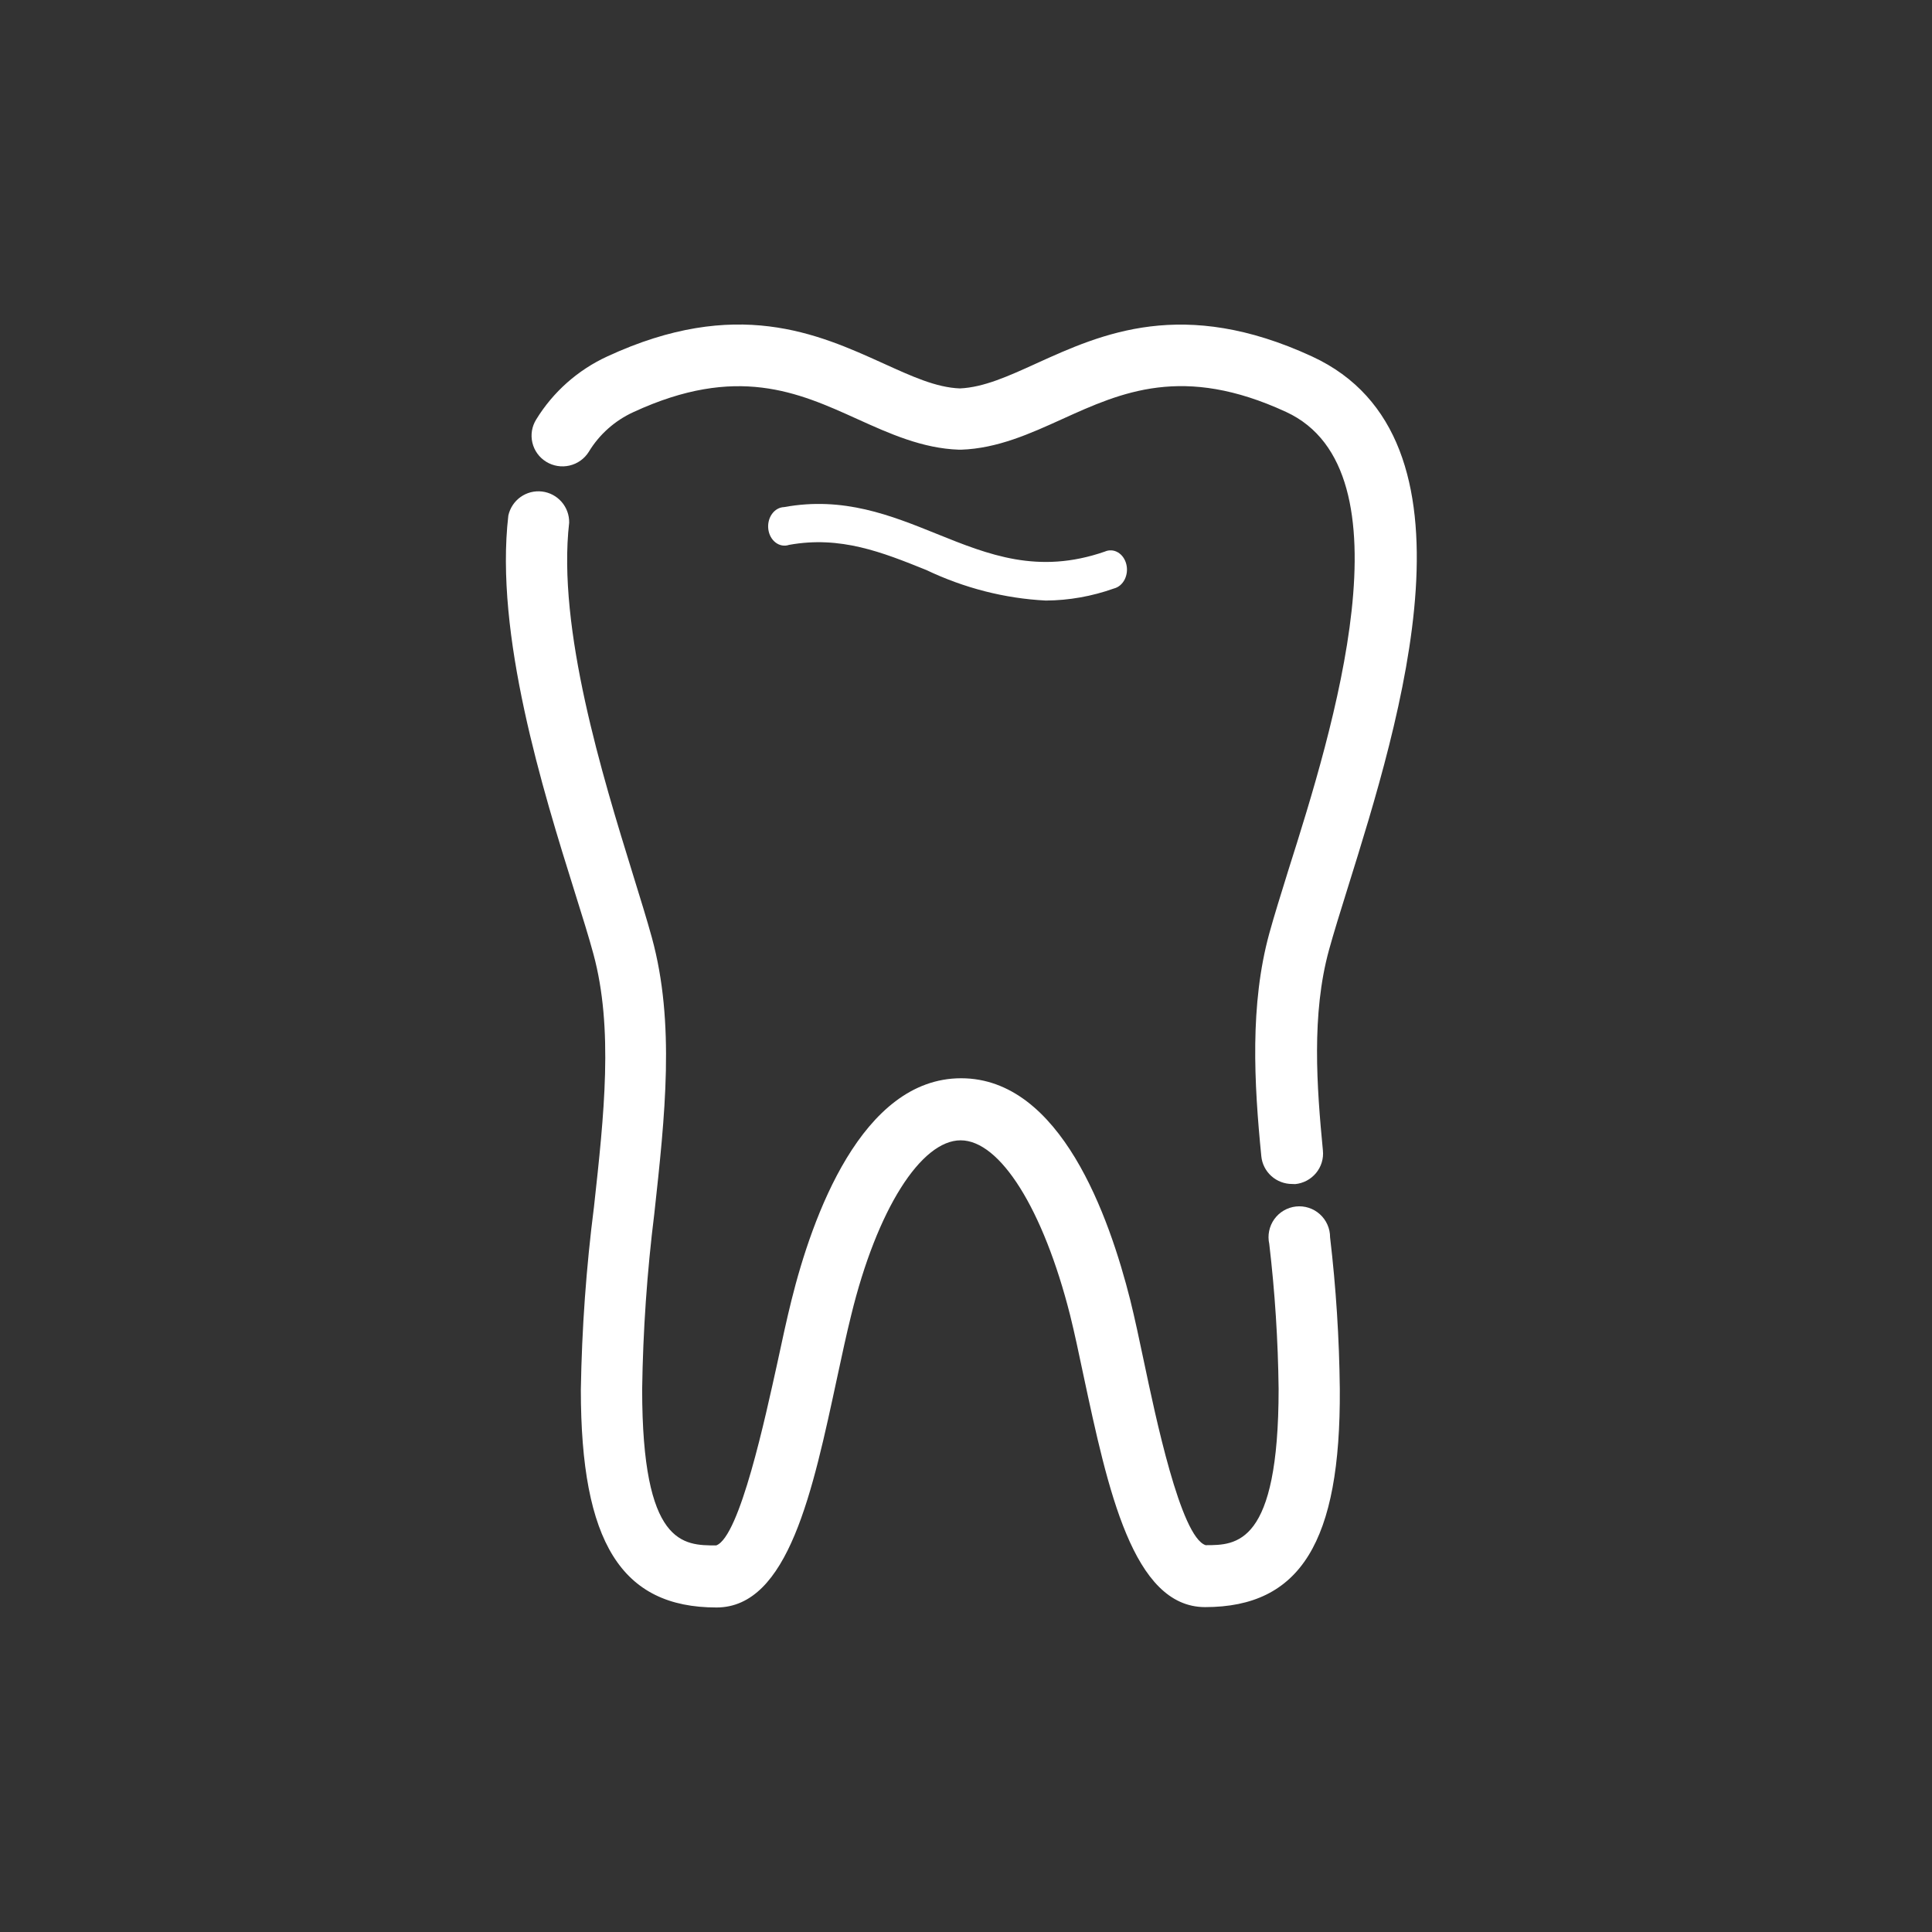 <svg width="135" height="135" viewBox="0 0 135 135" fill="none" xmlns="http://www.w3.org/2000/svg">
<rect x="0" y="0" width="135" height="135" fill="#333333" stroke="none"/>
<path d="M90.288 82.732C89.751 82.732 89.234 82.535 88.836 82.177C88.439 81.82 88.189 81.329 88.136 80.799C87.624 75.646 87.333 70.188 88.691 65.23C89.033 63.984 89.502 62.492 90.04 60.755C93.131 51.017 98.758 32.888 89.869 28.786C82.663 25.455 78.368 27.404 74.218 29.286C71.998 30.294 69.701 31.337 67.157 31.422H67.012C64.45 31.337 62.145 30.294 59.916 29.286C55.766 27.404 51.471 25.463 44.265 28.794C42.965 29.388 41.876 30.357 41.14 31.574C40.837 32.057 40.354 32.402 39.796 32.531C39.238 32.661 38.651 32.565 38.164 32.265C37.677 31.965 37.33 31.485 37.2 30.931C37.069 30.377 37.166 29.794 37.468 29.311C38.648 27.386 40.378 25.852 42.438 24.904C51.446 20.734 57.141 23.319 61.709 25.387C63.69 26.285 65.406 27.082 67.08 27.141C68.736 27.065 70.444 26.294 72.416 25.395C76.985 23.319 82.663 20.742 91.688 24.912C104.001 30.599 97.844 50.288 94.173 62.043C93.643 63.738 93.191 65.196 92.866 66.374C91.628 70.874 92.013 75.968 92.439 80.392C92.468 80.673 92.44 80.956 92.358 81.226C92.276 81.496 92.141 81.747 91.961 81.965C91.781 82.183 91.559 82.364 91.309 82.497C91.058 82.63 90.784 82.713 90.501 82.74L90.288 82.732Z" fill="white"/>
<path d="M84.21 112.298C79.161 112.298 77.41 104.059 75.71 96.109C75.387 94.575 75.081 93.127 74.775 91.9C72.897 84.478 69.879 79.681 67.125 79.681C64.371 79.681 61.285 84.478 59.475 91.908C59.16 93.169 58.837 94.669 58.497 96.254C56.797 104.152 55.097 112.324 50.065 112.324C43.426 112.324 40.587 107.774 40.587 97.106C40.657 92.832 40.963 88.565 41.505 84.325C42.211 77.909 42.874 71.842 41.463 66.653C41.148 65.485 40.698 64.045 40.179 62.392C37.91 55.158 34.552 44.328 35.521 36.021C35.636 35.499 35.941 35.038 36.375 34.729C36.81 34.419 37.344 34.282 37.873 34.345C38.403 34.408 38.89 34.665 39.241 35.068C39.592 35.47 39.781 35.989 39.771 36.523C38.921 43.919 42.109 54.255 44.225 61.097C44.752 62.801 45.212 64.284 45.551 65.519C47.184 71.484 46.469 77.96 45.721 84.802C45.214 88.876 44.93 92.975 44.871 97.08C44.871 107.987 47.736 107.987 50.048 107.987C51.697 107.382 53.499 98.929 54.298 95.325C54.647 93.697 54.978 92.164 55.31 90.835C56.746 85.057 60.197 75.344 67.159 75.344C74.121 75.344 77.512 85.04 78.974 90.826C79.297 92.13 79.612 93.612 79.943 95.189C80.717 98.844 82.493 107.407 84.244 107.97C86.395 107.97 89.344 107.97 89.344 97.055C89.305 93.665 89.087 90.281 88.69 86.915C88.624 86.619 88.622 86.312 88.683 86.015C88.743 85.718 88.866 85.438 89.042 85.191C89.219 84.945 89.445 84.739 89.706 84.586C89.967 84.433 90.258 84.338 90.558 84.305C90.859 84.272 91.163 84.304 91.451 84.397C91.739 84.49 92.004 84.644 92.228 84.846C92.453 85.049 92.633 85.297 92.755 85.575C92.878 85.852 92.941 86.152 92.94 86.455C93.355 89.973 93.582 93.512 93.62 97.055C93.688 107.748 90.857 112.298 84.21 112.298Z" fill="white"/>
<path d="M73.077 41.964C70.208 41.818 67.381 41.095 64.719 39.827C61.642 38.587 58.729 37.422 55.135 38.074C54.979 38.127 54.815 38.14 54.654 38.113C54.493 38.086 54.339 38.018 54.202 37.915C54.065 37.812 53.948 37.676 53.859 37.516C53.77 37.355 53.712 37.174 53.687 36.985C53.662 36.796 53.672 36.603 53.716 36.418C53.759 36.234 53.836 36.062 53.941 35.916C54.045 35.769 54.175 35.65 54.321 35.567C54.468 35.484 54.627 35.439 54.79 35.434C58.938 34.675 62.25 36.011 65.454 37.304C69.084 38.769 72.541 40.158 77.197 38.544C77.344 38.478 77.502 38.448 77.659 38.457C77.817 38.466 77.971 38.513 78.112 38.596C78.253 38.678 78.379 38.794 78.48 38.936C78.581 39.078 78.657 39.244 78.701 39.422C78.746 39.6 78.759 39.787 78.739 39.971C78.719 40.155 78.667 40.333 78.587 40.492C78.506 40.651 78.398 40.789 78.27 40.898C78.141 41.005 77.996 41.081 77.841 41.12C76.296 41.67 74.691 41.954 73.077 41.964Z" fill="white"/>
</svg>
